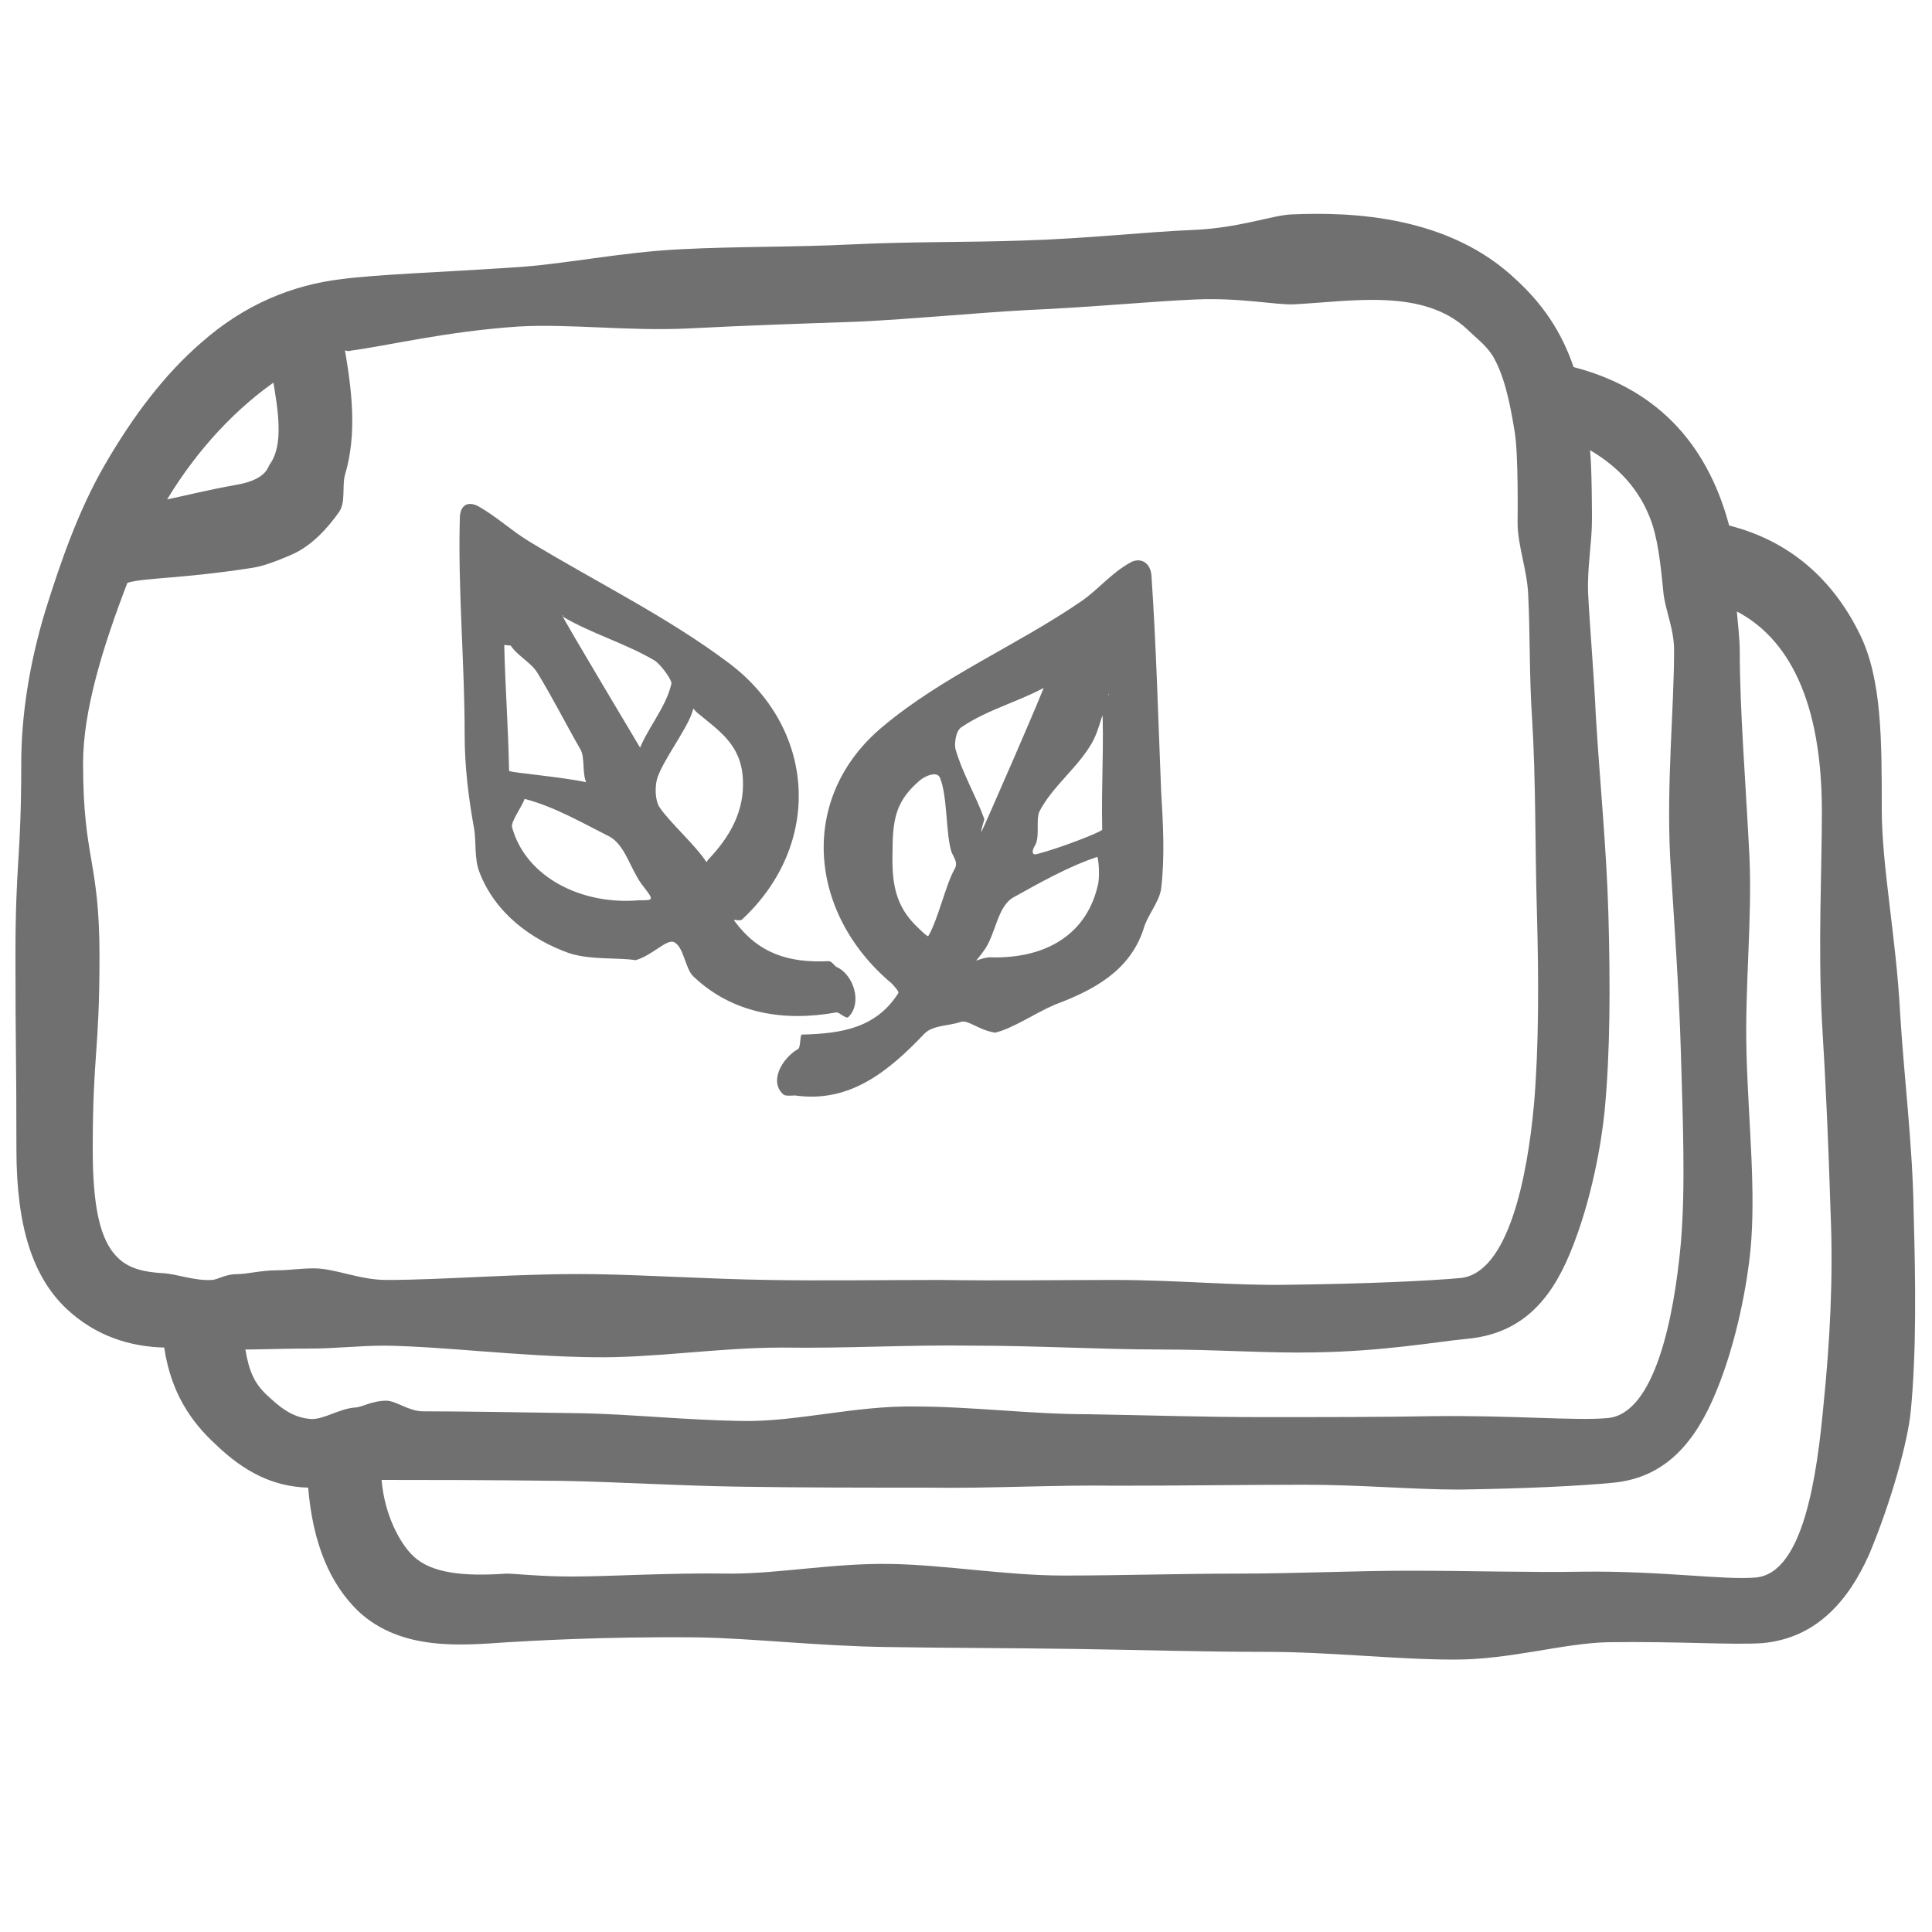 <?xml version="1.0" encoding="utf-8"?>
<!-- Generator: Adobe Illustrator 27.8.0, SVG Export Plug-In . SVG Version: 6.00 Build 0)  -->
<svg version="1.1" id="Layer_1" xmlns="http://www.w3.org/2000/svg" xmlns:xlink="http://www.w3.org/1999/xlink" x="0px" y="0px"
	 viewBox="0 0 200 200" style="enable-background:new 0 0 200 200;" xml:space="preserve">
<style type="text/css">
	.st0{fill:#707070;}
</style>
<path class="st0" d="M196.7,104.9c-0.4-7.8-1.9-15.2-1.9-21.1c0-7.2,0-13.4-2.2-18c-2.8-5.8-7.3-9.8-13.6-11.4
	c-2.4-9-8-14.3-16.1-16.4c-1.3-3.8-3.3-6.6-5.9-9c-6.9-6.6-16.8-7.1-23.4-6.8c-1.9,0.1-5.4,1.4-10,1.6c-5,0.2-11,0.9-17.7,1.1
	c-5.6,0.2-11.6,0.1-17.7,0.4s-11.9,0.2-17.7,0.5c-6.3,0.3-12.2,1.6-17.6,1.9c-7.5,0.5-13.8,0.7-17.6,1.2c-5,0.6-10,2.6-14.5,6.6
	c-3.7,3.2-7,7.5-10,12.7c-2.7,4.7-4.5,9.9-6.1,15c-1.7,5.6-2.5,11-2.5,15.8c0,10-0.6,10-0.6,20s0.1,10,0.1,20c0,8,1.7,13.2,5.2,16.5
	c3,2.8,6.5,3.9,10.1,4c0.7,4.7,2.8,7.7,5.3,10c3,2.9,6,4.4,9.6,4.5c0.5,5.9,2.3,10,5.2,12.8c4.5,4.2,10.9,3.5,15.5,3.2
	c1.9-0.1,9.4-0.6,19.6-0.5c5.8,0.1,12.5,0.9,19.6,1c6.3,0.1,12.9,0.1,19.6,0.2c6.6,0.1,13.2,0.3,19.6,0.3c6.8,0,13.4,0.8,19.6,0.8
	c5.8,0,11.2-1.7,15.9-1.8c7.2-0.1,12.8,0.3,15.9,0.1c5.7-0.5,9-4.5,11.1-9.2c2.3-5.5,4-11.7,4.3-14.8c0.6-6.2,0.5-13.4,0.3-20.6
	C198,118.5,197.1,111.5,196.7,104.9L196.7,104.9z M28.9,39.2l-0.2-1L28.2,39c0.6,3.5,1.2,7.1-0.3,9.1c-0.2,0.4-0.5,1.6-3.5,2.1
	c-2.8,0.5-5.2,1.1-7.1,1.5C20.5,46.4,24.6,42.1,28.9,39.2L28.9,39.2z M36.3,36.3c3.8-0.5,9.9-2,17.4-2.5c5.3-0.3,11.4,0.5,17.6,0.2
	c5.7-0.3,11.7-0.5,17.5-0.7c6.1-0.3,12-0.9,17.5-1.2c6.8-0.3,12.8-0.9,17.5-1.1c4.7-0.2,8.3,0.6,10.2,0.5c5.9-0.3,13.3-1.7,17.9,2.6
	c0.8,0.8,1.9,1.6,2.6,2.7c1.2,2,1.8,4.8,2.3,7.9c0.4,2.4,0.3,9,0.3,9.4c0,2.4,1,4.9,1.1,7.5c0.2,4,0.1,8.3,0.4,12.8
	c0.4,6.4,0.3,13.3,0.5,20c0.2,7.1,0.2,14-0.3,19.9c-0.7,7.7-2.7,17.5-7.6,18c-3.3,0.3-9.7,0.6-18,0.7c-5.3,0.1-11.4-0.5-17.9-0.5
	c-5.7,0-11.8,0.1-17.9,0c-5.9,0-12,0.1-17.9,0c-6.2-0.1-12.2-0.5-17.9-0.6c-8-0.1-15.4,0.6-21.6,0.6c-2.8,0-5.3-1.2-7.5-1.2
	c-1.4,0-2.6,0.2-3.8,0.2c-1.7,0-3.1,0.4-4.2,0.4c-1.2,0-2,0.6-2.6,0.6c-1.8,0.1-3.5-0.6-5-0.7c-2-0.1-3.6-0.5-4.7-1.6
	c-1.9-1.8-2.6-5.5-2.6-11.2c0-10,0.7-10,0.7-20s-1.7-10-1.7-20c0-5.5,2.1-12.2,4.6-18.7c-0.2,0.1-0.1,0.1,0.1,0
	c1.8-0.5,5.6-0.4,12.7-1.5c1.4-0.2,2.8-0.8,4-1.3c2.2-0.9,3.9-2.8,5.1-4.5c0.7-1,0.3-2.6,0.6-3.8c1.3-4.3,0.7-8.9,0-13
	C35.6,36.3,36.2,36.4,36.3,36.3L36.3,36.3z M36.8,145.7c-1.6,0.1-3.2,1.2-4.5,1.2c-2.2-0.1-3.6-1.5-4.8-2.6
	c-1.1-1.1-1.7-2.2-2.1-4.6c1.8,0,3.8-0.1,7-0.1c2.2,0,4.8-0.3,7.5-0.3c6.2,0.1,13.7,1.1,21.5,1.2c6.3,0.1,12.9-1,19.6-1
	c6.6,0.1,13.1-0.3,19.6-0.2c6.8,0,13.4,0.4,19.5,0.4s11.2,0.4,15.9,0.3c7.2-0.1,12.7-1.1,15.8-1.4c5.7-0.5,8.7-4,10.7-8.8
	c2.3-5.5,3.3-11.7,3.6-14.7c0.6-6.2,0.6-13.2,0.4-20.5c-0.2-6.9-0.9-13.8-1.3-20.5c-0.2-4.4-0.6-8.8-0.8-12.7
	c-0.1-2.7,0.4-5.2,0.4-7.6c0-0.3,0-5.3-0.2-7.2c2.2,1.3,4.8,3.4,6.2,7c0.8,2,1.1,4.7,1.4,7.8c0.2,1.8,1.1,3.7,1.1,5.9
	c0,6.2-0.8,13.7-0.4,21.6c0.4,6.4,0.9,13.3,1.1,19.9c0.2,7.1,0.5,14,0,19.9c-0.7,7.7-2.7,17.7-7.6,18.1c-3.3,0.3-9.7-0.3-18-0.2
	c-5.3,0.1-11.4,0.1-17.9,0.1c-5.7,0-11.8-0.2-17.9-0.3c-5.9,0-12-0.8-17.9-0.8c-6.2-0.1-12.2,1.6-17.9,1.5
	c-5.9-0.1-11.5-0.7-16.5-0.8c-6.7-0.1-12.3-0.2-16.5-0.2c-1.5,0-2.8-1.1-3.8-1.1C38.5,145,37.4,145.7,36.8,145.7L36.8,145.7z
	 M188.8,145.1c-0.7,7.7-2.1,17.7-7,18.2c-3.3,0.3-9.7-0.7-18-0.6c-5.3,0.1-11.4-0.1-17.9-0.1c-5.7,0-11.8,0.3-17.9,0.3
	c-5.9,0-12,0.2-17.9,0.2s-12.2-1.1-17.9-1.2c-5.9-0.1-11.5,1-16.5,1c-6.7-0.1-12.3,0.3-16.5,0.3c-3.4,0-5.8-0.3-6.8-0.3
	c-4.3,0.3-7.7,0-9.6-1.8c-1.4-1.3-3-4.3-3.3-7.9c3.7,0,10.7,0,18.8,0.1c5.5,0.1,11.7,0.5,18.2,0.6c6.3,0.1,12.9,0.1,19.5,0.1
	c6.6,0.1,13.2-0.3,19.6-0.2c6.8,0,13.4-0.1,19.5-0.1c5.8,0,11.2,0.5,15.9,0.5c7.2-0.1,12.8-0.4,15.9-0.7c5.7-0.5,8.7-4.5,10.7-9.3
	c2.3-5.5,3.3-11.7,3.6-14.7c0.6-6.2-0.2-13.2-0.4-20.4c-0.2-6.9,0.6-13.9,0.3-20.5c-0.4-7.8-1-15.2-1-21.1c0-1.4-0.2-2.9-0.3-4.2
	c4.4,2.3,8.8,7.8,8.8,20.7c0,6.2-0.4,13.7,0,21.6c0.4,6.4,0.7,13.3,0.9,19.9C189.8,132.3,189.4,139.2,188.8,145.1L188.8,145.1z"/>
<g id="T41unN.tif">
	<path class="st0" d="M103,106.9c-1.8-0.3-2.8-1.4-3.6-1.1c-1.1,0.4-2.8,0.3-3.7,1.2c-3.8,4-7.8,7.2-13.4,6.4c-0.2,0-1,0.1-1.2-0.1
		c-1.5-1.3-0.2-3.7,1.5-4.7c0.3-0.1,0.2-1.5,0.4-1.5c4.2-0.1,7.7-0.7,10-4.3c0.1-0.1-0.4-0.7-0.7-1c-8.7-7.3-9.7-19.3-0.9-26.6
		c6.2-5.2,13.9-8.4,20.6-13c1.7-1.2,3.1-2.9,4.9-3.9c1.1-0.7,2.2-0.1,2.3,1.3c0.5,7.4,0.7,14.9,1,22.3c0.2,3.3,0.4,6.8,0,10.1
		c-0.2,1.4-1.4,2.7-1.8,4.1c-1.4,4.4-5.2,6.4-9.2,7.9C107.1,104.9,104.8,106.5,103,106.9L103,106.9z M92.4,88
		c-0.1,3.3,0.2,5.8,2.7,8.1c0.1,0.1,0.9,0.9,1,0.8c1-1.7,1.8-5.3,2.7-6.9c0.4-0.7,0-1.1-0.3-1.8c-0.6-1.8-0.4-5.8-1.2-7.7
		c-0.3-0.7-1.5-0.2-2.1,0.3C92.9,82.8,92.4,84.5,92.4,88z M102.4,99.1c5.9,0.2,10.2-2.4,11.3-7.7c0.1-0.6,0.1-2-0.1-2.7
		c-3,1-6,2.7-8.7,4.2c-1.6,0.9-1.8,3.6-2.9,5.3C100.7,100.1,100.7,99.3,102.4,99.1L102.4,99.1z M114.1,85.9c-0.1-5,0.2-8.6,0-13
		c0-0.1,0.8-1,0.7-1.1c-0.1,0.1-0.2,1-0.2,1.1c-0.6,1.2-0.8,2.5-1.4,3.7c-1.4,2.7-4.2,4.7-5.6,7.4c-0.4,0.9,0.1,2.7-0.5,3.6
		c-0.3,0.5-0.3,1,0.3,0.8C110,87.7,113.8,86.2,114.1,85.9L114.1,85.9z M108.3,70.5c-0.2,0.1,0.8,0.1,0.8,0.1c-3,1.9-6.7,2.7-9.6,4.7
		c-0.6,0.4-0.7,1.8-0.6,2.2c0.7,2.5,2.1,4.8,3,7.3c0,0.1-0.4,1.2-0.3,1.3C101.7,86,108.3,70.9,108.3,70.5z"/>
</g>
<g id="T41unN.tif-2">
	<path class="st0" d="M59,98.7c-4-1.4-7.8-4.2-9.4-8.5c-0.5-1.4-0.3-2.9-0.5-4.3c-0.6-3.3-1-6.5-1-9.9c0-7.4-0.7-14.9-0.5-22.3
		c0-1.3,0.7-1.9,1.9-1.3c1.8,1,3.4,2.5,5.2,3.6c6.9,4.2,14.3,7.8,20.7,12.6c9.1,6.8,9.8,18.8,1.4,26.6c-0.3,0.2-0.8-0.1-0.8,0.1
		c2.5,3.4,5.6,4.4,9.8,4.2c0.3,0,0.6,0.5,0.8,0.6c1.8,0.8,2.7,3.8,1.2,5.2c-0.2,0.2-0.9-0.5-1.2-0.5c-5.5,1-10.8,0.1-14.8-3.7
		c-0.9-0.8-1-3.2-2.1-3.6c-0.8-0.2-2.2,1.4-3.9,1.9C64,99.1,61.3,99.4,59,98.7L59,98.7z M72.2,73.8c-0.6-0.5-0.3-0.7-0.6,0.1
		c-0.7,1.9-3.1,5-3.6,6.8c-0.2,0.8-0.2,2.2,0.3,2.9c1,1.5,3.7,3.9,4.8,5.6c0.1,0.1,0.1-0.1,0.2-0.2c2.3-2.4,3.8-5.1,3.6-8.4
		C76.7,77.1,74.5,75.7,72.2,73.8L72.2,73.8z M66.4,91.5c-1.2-1.7-1.7-4-3.3-4.9c-2.8-1.4-5.7-3.1-8.8-3.9c-0.2,0.7-1.4,2.3-1.3,2.9
		c1.4,5.2,7.2,8.1,13.1,7.6C67.8,93.2,67.7,93.2,66.4,91.5L66.4,91.5z M60.8,81c0.6,0.2,0.3,0.7,0,0.2c-0.6-0.9-0.2-2.7-0.7-3.6
		c-1.5-2.6-2.9-5.4-4.5-8c-0.7-1.1-2.2-1.8-2.8-2.9c0-0.1,0.1,0.2,0.1,0.1c0,0.1-0.7-0.1-0.7,0c0.1,4.4,0.4,8.1,0.5,13
		C52.9,80,58.1,80.4,60.8,81L60.8,81z M66.5,77.8c0.1-0.1-0.6,0.4-0.5,0.3c0.8-2.5,2.9-4.7,3.5-7.3c0.1-0.4-1.1-2-1.7-2.4
		c-3-1.8-6.6-2.8-9.6-4.6c-0.1,0,0.3,0,0-0.1C58.3,64.1,66.4,77.6,66.5,77.8L66.5,77.8z"/>
</g>
</svg>
